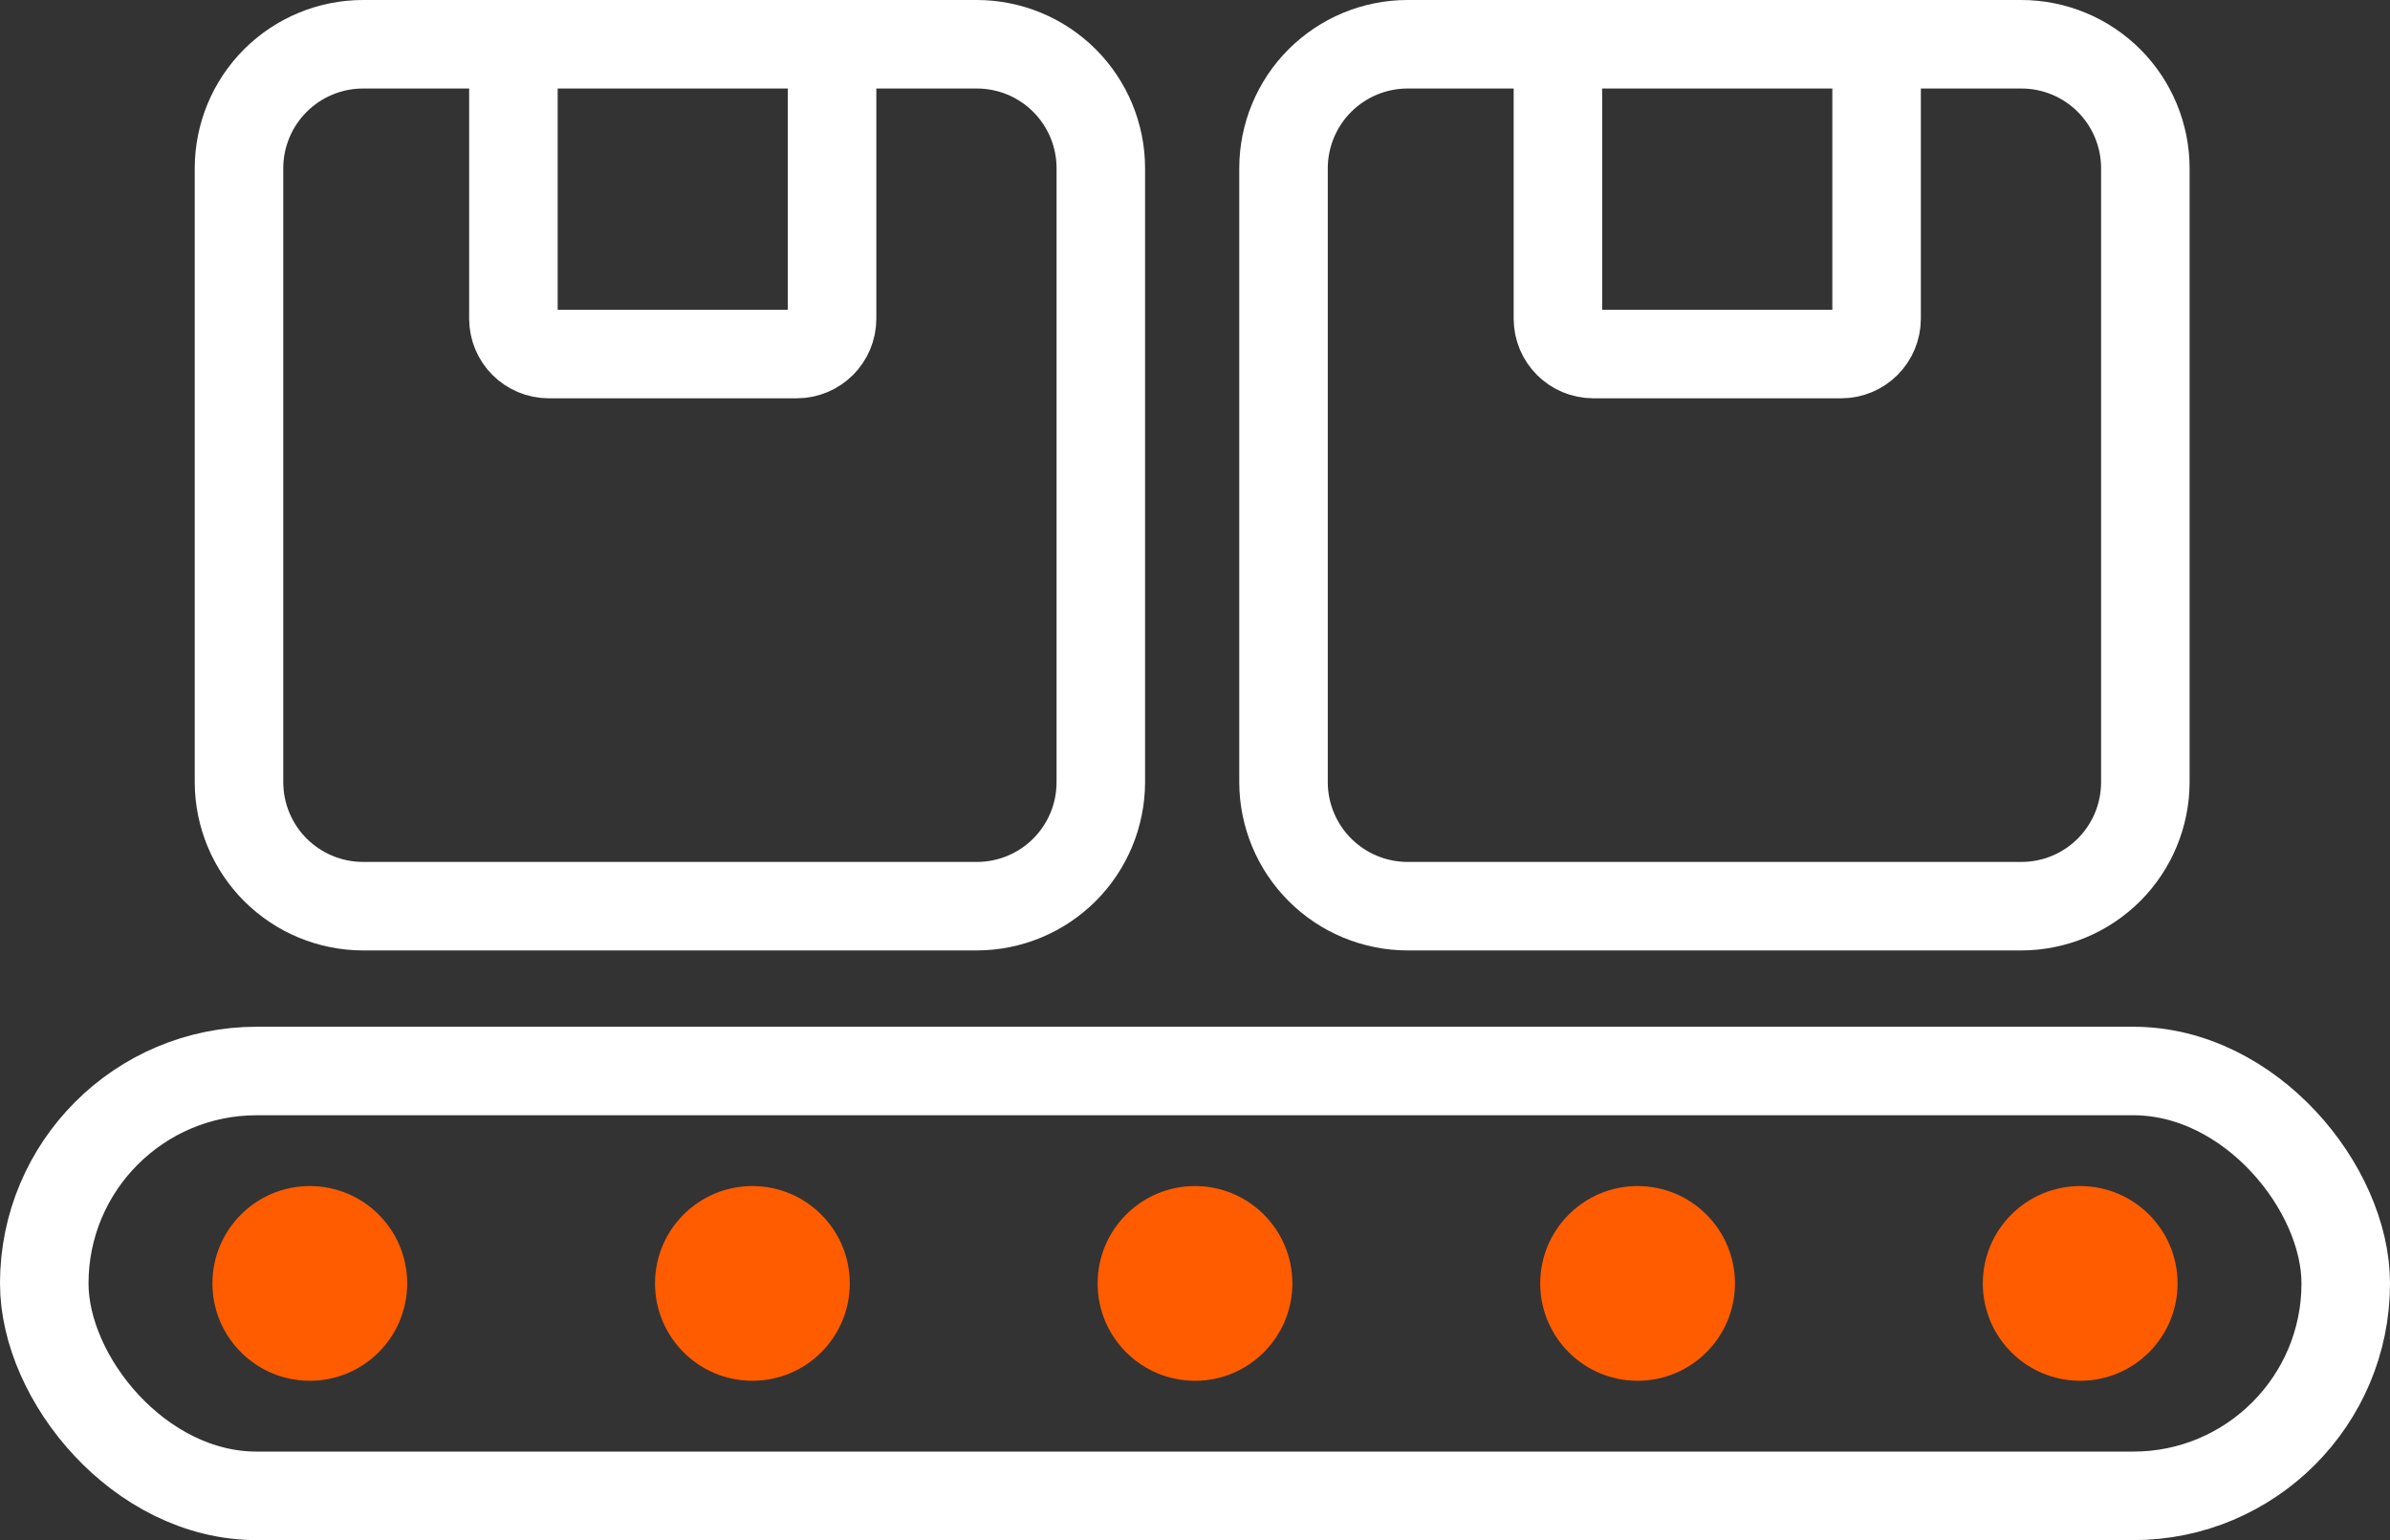 <?xml version="1.0" encoding="UTF-8"?> <svg xmlns="http://www.w3.org/2000/svg" width="135" height="87" viewBox="0 0 135 87" fill="none"><rect x="0" y="0" width="135" height="87" fill="#333333" stroke="none"/> <rect x="2.5" y="60.5" width="130" height="24" rx="12" stroke="white" stroke-width="5"></rect> <circle cx="17.5" cy="72.5" r="5.5" fill="#FF5C00"></circle> <circle cx="117.5" cy="72.5" r="5.5" fill="#FF5C00"></circle> <circle cx="42.5" cy="72.5" r="5.5" fill="#FF5C00"></circle> <circle cx="67.5" cy="72.5" r="5.5" fill="#FF5C00"></circle> <circle cx="92.5" cy="72.5" r="5.5" fill="#FF5C00"></circle> <path d="M114.18 53.69H79.5C76.982 53.685 74.569 52.682 72.788 50.902C71.008 49.121 70.005 46.708 70 44.19V9.5C70.003 6.981 71.004 4.566 72.785 2.785C74.566 1.004 76.981 0.003 79.5 0H114.18C116.699 0.003 119.114 1.004 120.895 2.785C122.676 4.566 123.677 6.981 123.68 9.5V44.19C123.675 46.708 122.672 49.121 120.892 50.902C119.111 52.682 116.698 53.685 114.18 53.69ZM79.5 5C78.307 5.003 77.164 5.478 76.321 6.321C75.478 7.164 75.003 8.307 75 9.5V44.19C75.003 45.383 75.478 46.526 76.321 47.369C77.164 48.212 78.307 48.687 79.5 48.69H114.18C115.373 48.69 116.518 48.216 117.362 47.372C118.206 46.528 118.68 45.383 118.68 44.19V9.5C118.68 8.307 118.206 7.162 117.362 6.318C116.518 5.474 115.373 5 114.18 5H79.5Z" fill="white"></path> <path d="M88 0V18C88 19.105 88.895 20 90 20H104C105.105 20 106 19.105 106 18V0" stroke="white" stroke-width="5"></path> <path d="M55.18 53.69H20.5C17.982 53.685 15.569 52.682 13.788 50.902C12.008 49.121 11.005 46.708 11 44.19V9.5C11.003 6.981 12.004 4.566 13.785 2.785C15.566 1.004 17.981 0.003 20.5 0H55.18C57.699 0.003 60.114 1.004 61.895 2.785C63.676 4.566 64.677 6.981 64.68 9.5V44.19C64.675 46.708 63.672 49.121 61.892 50.902C60.111 52.682 57.698 53.685 55.18 53.69ZM20.5 5C19.307 5.003 18.164 5.478 17.321 6.321C16.478 7.164 16.003 8.307 16 9.5V44.19C16.003 45.383 16.478 46.526 17.321 47.369C18.164 48.212 19.307 48.687 20.5 48.69H55.18C56.373 48.69 57.518 48.216 58.362 47.372C59.206 46.528 59.68 45.383 59.68 44.19V9.5C59.68 8.307 59.206 7.162 58.362 6.318C57.518 5.474 56.373 5 55.18 5H20.5Z" fill="white"></path> <path d="M29 0V18C29 19.105 29.895 20 31 20H45C46.105 20 47 19.105 47 18V0" stroke="white" stroke-width="5"></path> </svg> 